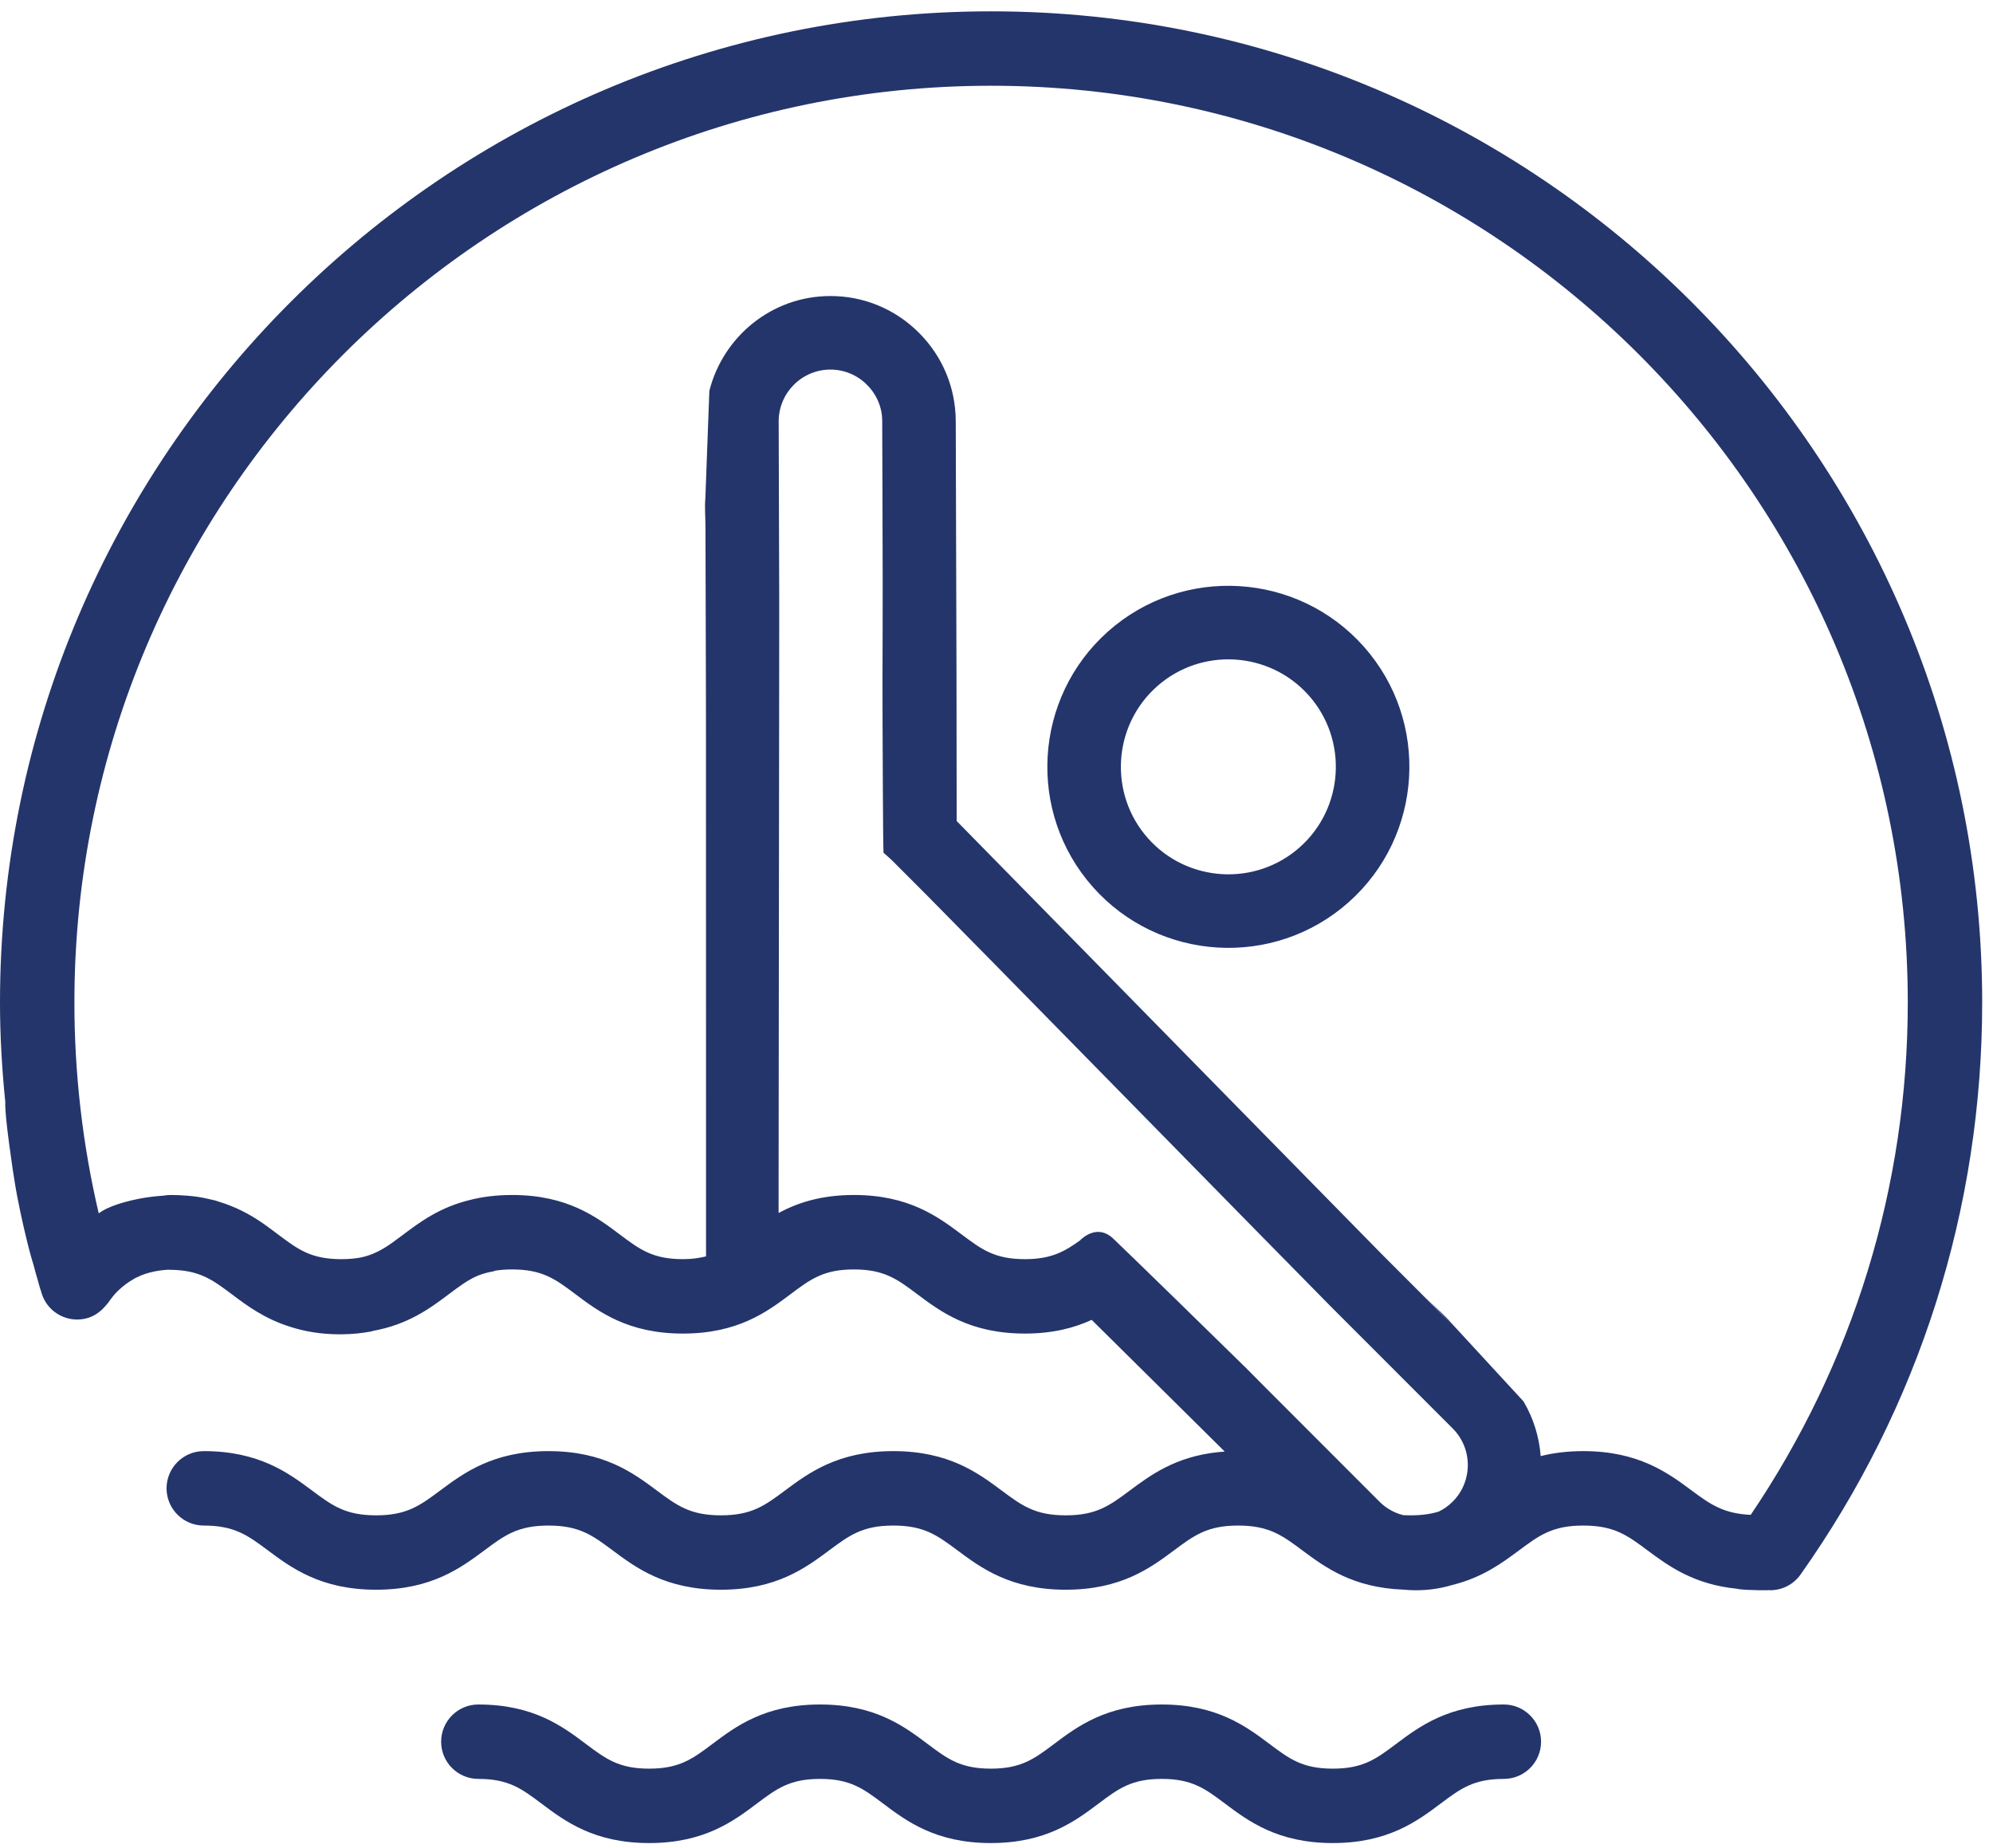 <?xml version="1.0" encoding="UTF-8"?><svg version="1.1" width="96px" height="89px" viewBox="0 0 96.0 89.0" xmlns="http://www.w3.org/2000/svg" xmlns:xlink="http://www.w3.org/1999/xlink"><defs><clipPath id="i0"><path d="M1440,0 L1440,6584 L0,6584 L0,0 L1440,0 Z"></path></clipPath><clipPath id="i1"><path d="M72.438,81.553 C73.427,81.553 74.231,82.357 74.231,83.346 C74.231,84.335 73.427,85.137 72.438,85.137 C70.977,85.137 70.347,85.61 69.394,86.325 C68.263,87.172 66.857,88.227 64.199,88.227 C61.542,88.227 60.136,87.172 59.004,86.325 C58.052,85.61 57.422,85.137 55.96,85.137 C54.499,85.137 53.869,85.61 52.919,86.323 C51.788,87.172 50.382,88.227 47.727,88.227 C45.072,88.227 43.666,87.172 42.537,86.323 C41.586,85.61 40.958,85.137 39.5,85.137 C38.04,85.137 37.411,85.61 36.459,86.323 C35.33,87.172 33.924,88.227 31.269,88.227 C28.612,88.227 27.208,87.172 26.079,86.323 C25.127,85.61 24.499,85.137 23.04,85.137 C22.051,85.137 21.249,84.335 21.249,83.346 C21.249,82.357 22.051,81.553 23.04,81.553 C25.695,81.553 27.102,82.61 28.229,83.459 C29.181,84.172 29.809,84.643 31.269,84.643 C32.729,84.643 33.358,84.172 34.309,83.459 C35.438,82.61 36.844,81.553 39.5,81.553 C42.155,81.553 43.559,82.61 44.688,83.459 C45.639,84.172 46.267,84.643 47.727,84.643 C49.187,84.643 49.817,84.172 50.767,83.459 C51.898,82.61 53.304,81.553 55.96,81.553 C58.617,81.553 60.023,82.61 61.155,83.457 C62.107,84.172 62.737,84.643 64.199,84.643 C65.662,84.643 66.29,84.172 67.243,83.457 C68.375,82.61 69.78,81.553 72.438,81.553 Z M39.995,17.255 C38.622,17.259 37.504,18.38 37.508,19.755 L37.533,28.012 C37.533,28.047 37.533,28.091 37.533,28.144 L37.533,29.579 C37.533,29.647 37.533,29.716 37.533,29.787 L37.532,30.983 L37.532,31.116 L37.531,32.111 L37.531,32.261 L37.53,33.045 C37.53,33.153 37.53,33.262 37.53,33.372 L37.529,34.048 C37.529,34.163 37.529,34.279 37.529,34.396 L37.528,35.112 C37.528,35.476 37.527,35.849 37.527,36.23 L37.526,37.002 C37.525,38.175 37.523,39.411 37.522,40.68 L37.521,41.53 C37.517,44.803 37.513,48.24 37.51,51.312 L37.509,52.105 C37.509,52.497 37.508,52.882 37.508,53.258 L37.507,54.001 L37.507,54.182 L37.506,55.068 L37.506,55.241 L37.505,56.076 L37.505,56.237 L37.504,57.312 C37.504,57.507 37.504,57.696 37.504,57.879 C38.406,57.393 39.541,57.012 41.131,57.012 C43.789,57.012 45.193,58.069 46.325,58.916 C47.279,59.631 47.909,60.103 49.37,60.103 C50.621,60.103 51.271,59.745 52.025,59.198 L52.044,59.178 C52.169,59.055 52.889,58.409 53.623,59.113 C54.098,59.554 59.238,64.573 59.697,65.029 C59.991,65.32 59.991,65.317 59.88,65.203 C60.242,65.569 60.604,65.936 60.969,66.301 C62.794,68.128 64.618,69.957 66.446,71.782 C66.572,71.909 66.709,72.019 66.857,72.115 C67.079,72.259 67.323,72.365 67.581,72.431 C67.697,72.438 67.82,72.442 67.949,72.442 C68.493,72.442 68.924,72.378 69.298,72.262 C69.546,72.144 69.773,71.983 69.973,71.784 C70.944,70.812 70.947,69.23 69.974,68.257 C68.029,66.31 66.084,64.363 64.137,62.417 L64.012,62.291 C61.992,60.253 45.882,43.81 44.582,42.511 C44.044,41.973 43.507,41.436 42.969,40.896 C42.892,40.819 42.64,40.601 42.557,40.527 C42.529,39.88 42.517,34.981 42.512,34.334 C42.503,32.862 42.511,31.391 42.515,29.92 C42.518,29.11 42.52,28.3 42.518,27.491 C42.511,24.907 42.507,22.324 42.495,19.741 C42.495,19.563 42.477,19.387 42.44,19.216 C42.338,18.754 42.104,18.327 41.756,17.984 C41.282,17.511 40.656,17.254 39.995,17.255 Z M65.694,30.6 C68.887,34.198 68.556,39.722 64.958,42.915 C61.36,46.108 55.836,45.777 52.643,42.179 C49.45,38.581 49.781,33.057 53.379,29.864 C56.977,26.671 62.501,27.002 65.694,30.6 Z M55.731,32.515 C53.595,34.411 53.398,37.691 55.293,39.827 C57.189,41.963 60.47,42.16 62.606,40.265 C64.742,38.369 64.939,35.088 63.043,32.952 C61.147,30.816 57.867,30.619 55.731,32.515 Z M10.836,57.43 C10.849,57.435 10.864,57.44 10.878,57.445 C10.943,57.468 11.005,57.492 11.067,57.516 C11.893,57.836 12.538,58.27 13.095,58.689 C13.199,58.766 13.301,58.843 13.401,58.918 C14.351,59.631 14.979,60.103 16.441,60.103 C16.804,60.103 17.117,60.074 17.395,60.019 C18.192,59.846 18.713,59.455 19.404,58.935 C20.214,58.326 21.168,57.61 22.624,57.255 C23.215,57.104 23.888,57.012 24.67,57.012 C27.325,57.012 28.731,58.069 29.86,58.918 C30.81,59.631 31.439,60.103 32.897,60.103 C33.338,60.103 33.689,60.048 34.009,59.969 L34.009,59.492 L34.009,59.367 L34.008,49.183 L34.008,48.983 L34.007,42.854 C34.007,42.727 34.007,42.6 34.007,42.475 L34.006,37.67 L34.006,37.521 L34.005,34.144 L34.005,34.065 L34.004,33.137 L33.992,28.637 C33.987,27.363 33.984,26.091 33.981,24.818 C33.98,24.362 33.937,23.884 33.977,23.428 L34.169,18.277 C34.83,15.668 37.174,13.719 39.985,13.713 C41.593,13.707 43.108,14.332 44.254,15.472 C45.4,16.612 46.03,18.127 46.037,19.732 C46.05,23.592 46.061,27.451 46.071,31.311 C46.072,31.414 46.072,31.53 46.072,31.655 L46.073,32.058 C46.073,32.274 46.074,32.509 46.074,32.758 L46.075,33.489 C46.076,34.123 46.076,34.811 46.077,35.492 L46.078,36.302 C46.079,37.367 46.08,38.35 46.082,39.001 L46.109,39.028 C46.504,39.426 50.812,43.817 55.375,48.468 L56.013,49.118 C56.538,49.653 57.064,50.19 57.585,50.721 L58.105,51.251 C62.249,55.475 65.995,59.292 66.522,59.826 L66.577,59.882 L69.757,63.064 C69.87,63.177 69.927,63.233 69.942,63.247 L69.945,63.25 C69.906,63.207 69.695,62.992 69.459,62.75 L69.207,62.493 C69.013,62.295 68.837,62.115 68.76,62.035 L68.726,61.999 L68.777,62.048 L68.811,62.083 L68.908,62.18 C69.232,62.503 69.598,62.811 69.891,63.162 L73.384,66.952 C73.867,67.768 74.143,68.673 74.213,69.589 C74.804,69.44 75.48,69.349 76.264,69.349 C78.935,69.349 80.352,70.404 81.491,71.25 C82.394,71.923 83.036,72.363 84.33,72.418 C89.268,65.115 91.895,56.612 91.895,47.739 C91.895,23.392 72.087,3.584 47.739,3.584 C23.392,3.584 3.584,23.392 3.584,47.739 C3.584,51.171 3.978,54.588 4.756,57.898 C5.236,57.525 6.185,57.31 6.185,57.31 C6.185,57.31 6.897,57.105 7.883,57.043 C7.99,57.023 8.1,57.012 8.212,57.012 C8.483,57.012 8.741,57.023 8.987,57.044 C9.327,57.067 9.68,57.116 10.034,57.2 C10.077,57.21 10.119,57.22 10.162,57.23 C10.239,57.25 10.314,57.261 10.39,57.284 L10.469,57.31 L10.525,57.329 C10.631,57.361 10.735,57.395 10.836,57.43 Z M21.631,61.782 C20.735,62.456 19.663,63.26 17.932,63.564 L17.932,63.577 C17.468,63.664 16.965,63.723 16.392,63.723 L16.358,63.723 C15.42,63.72 14.645,63.577 13.98,63.361 C12.755,62.979 11.904,62.349 11.174,61.799 C10.223,61.086 9.595,60.615 8.137,60.615 C8.127,60.615 8.12,60.61 8.112,60.61 C7.534,60.641 7.066,60.775 6.815,60.877 C6.69,60.931 6.575,60.985 6.509,61.018 C6.462,61.046 6.402,61.085 6.35,61.115 C6.005,61.317 5.731,61.568 5.544,61.77 C5.412,61.913 5.192,62.227 5.192,62.227 C5.192,62.227 4.961,62.509 4.808,62.623 C4.648,62.753 4.473,62.857 4.269,62.924 C4.084,62.982 3.9,63.011 3.716,63.011 C2.96,63.011 2.258,62.529 2.013,61.772 C1.991,61.707 1.974,61.639 1.954,61.573 C1.947,61.554 1.933,61.524 1.933,61.524 L1.808,61.072 C1.777,60.969 1.748,60.866 1.717,60.763 L1.622,60.404 C1.551,60.179 1.486,59.946 1.426,59.723 C1.425,59.723 1.392,59.594 1.348,59.418 C1.325,59.323 1.304,59.243 1.284,59.161 C1.115,58.47 0.841,57.27 0.687,56.253 C0.684,56.253 0.561,55.467 0.447,54.601 L0.399,54.227 C0.32,53.602 0.255,52.988 0.251,52.642 C0.25,52.608 0.256,52.595 0.259,52.577 C0.095,50.972 0,49.358 0,47.739 C0,21.417 21.417,0 47.739,0 C74.063,0 95.479,21.417 95.479,47.739 C95.479,57.679 92.452,67.207 86.731,75.292 C86.381,75.787 85.828,76.05 85.266,76.05 C85.259,76.05 85.251,76.045 85.243,76.045 C85.243,76.049 84.287,76.066 83.737,75.995 C83.714,75.992 83.714,75.984 83.694,75.981 C81.582,75.777 80.358,74.872 79.352,74.125 C78.388,73.407 77.75,72.934 76.264,72.934 C74.778,72.934 74.14,73.407 73.176,74.125 C72.364,74.728 71.411,75.437 69.964,75.794 C69.402,75.964 68.812,76.051 68.208,76.051 C68.001,76.051 67.797,76.041 67.594,76.02 C65.15,75.93 63.812,74.932 62.725,74.125 C61.761,73.407 61.122,72.934 59.638,72.934 C58.157,72.934 57.519,73.407 56.557,74.125 C55.42,74.97 54.006,76.025 51.336,76.025 C48.667,76.025 47.25,74.97 46.113,74.125 C45.149,73.407 44.513,72.934 43.03,72.934 C41.548,72.934 40.91,73.407 39.948,74.123 C38.811,74.97 37.394,76.025 34.725,76.025 C32.055,76.025 30.639,74.97 29.504,74.125 C28.539,73.407 27.904,72.934 26.419,72.934 C24.939,72.934 24.3,73.407 23.338,74.125 C22.201,74.97 20.787,76.025 18.117,76.025 C15.448,76.025 14.032,74.97 12.896,74.123 C11.933,73.407 11.297,72.934 9.815,72.934 C8.826,72.934 8.023,72.13 8.023,71.142 C8.023,70.153 8.826,69.349 9.815,69.349 C12.484,69.349 13.898,70.404 15.035,71.25 C15.997,71.967 16.635,72.442 18.117,72.442 C19.598,72.442 20.236,71.967 21.198,71.25 C22.335,70.404 23.75,69.349 26.419,69.349 C29.09,69.349 30.507,70.404 31.644,71.251 C32.606,71.967 33.244,72.442 34.725,72.442 C36.208,72.442 36.845,71.967 37.809,71.25 C38.945,70.404 40.359,69.349 43.03,69.349 C45.7,69.349 47.116,70.404 48.252,71.25 C49.216,71.967 49.852,72.442 51.336,72.442 C52.817,72.442 53.455,71.967 54.417,71.25 C55.412,70.51 56.62,69.609 58.694,69.396 L58.993,69.371 C57.754,68.138 54.56,64.984 52.585,63.027 C51.751,63.409 50.727,63.687 49.37,63.687 C46.712,63.687 45.307,62.631 44.175,61.784 C43.222,61.069 42.592,60.598 41.131,60.598 C39.671,60.598 39.041,61.069 38.09,61.782 C36.96,62.631 35.554,63.687 32.897,63.687 C30.243,63.687 28.837,62.631 27.708,61.782 C26.758,61.069 26.13,60.598 24.67,60.598 C24.341,60.598 24.054,60.622 23.797,60.667 L23.798,60.686 C23.524,60.73 23.281,60.796 23.055,60.883 C23.038,60.888 23.022,60.895 23.007,60.902 C22.528,61.109 22.122,61.413 21.631,61.782 Z"></path></clipPath></defs><g transform="translate(-530.0 -4250.0)"><g clip-path="url(#i0)"><g transform="translate(243 4248.0)"><g transform="translate(287.0 2.546)"><g clip-path="url(#i1)"><polygon points="0,0 95.479,0 95.479,88.227 0,88.227 0,0" stroke="none" fill="#24356B"></polygon></g></g></g></g></g></svg>